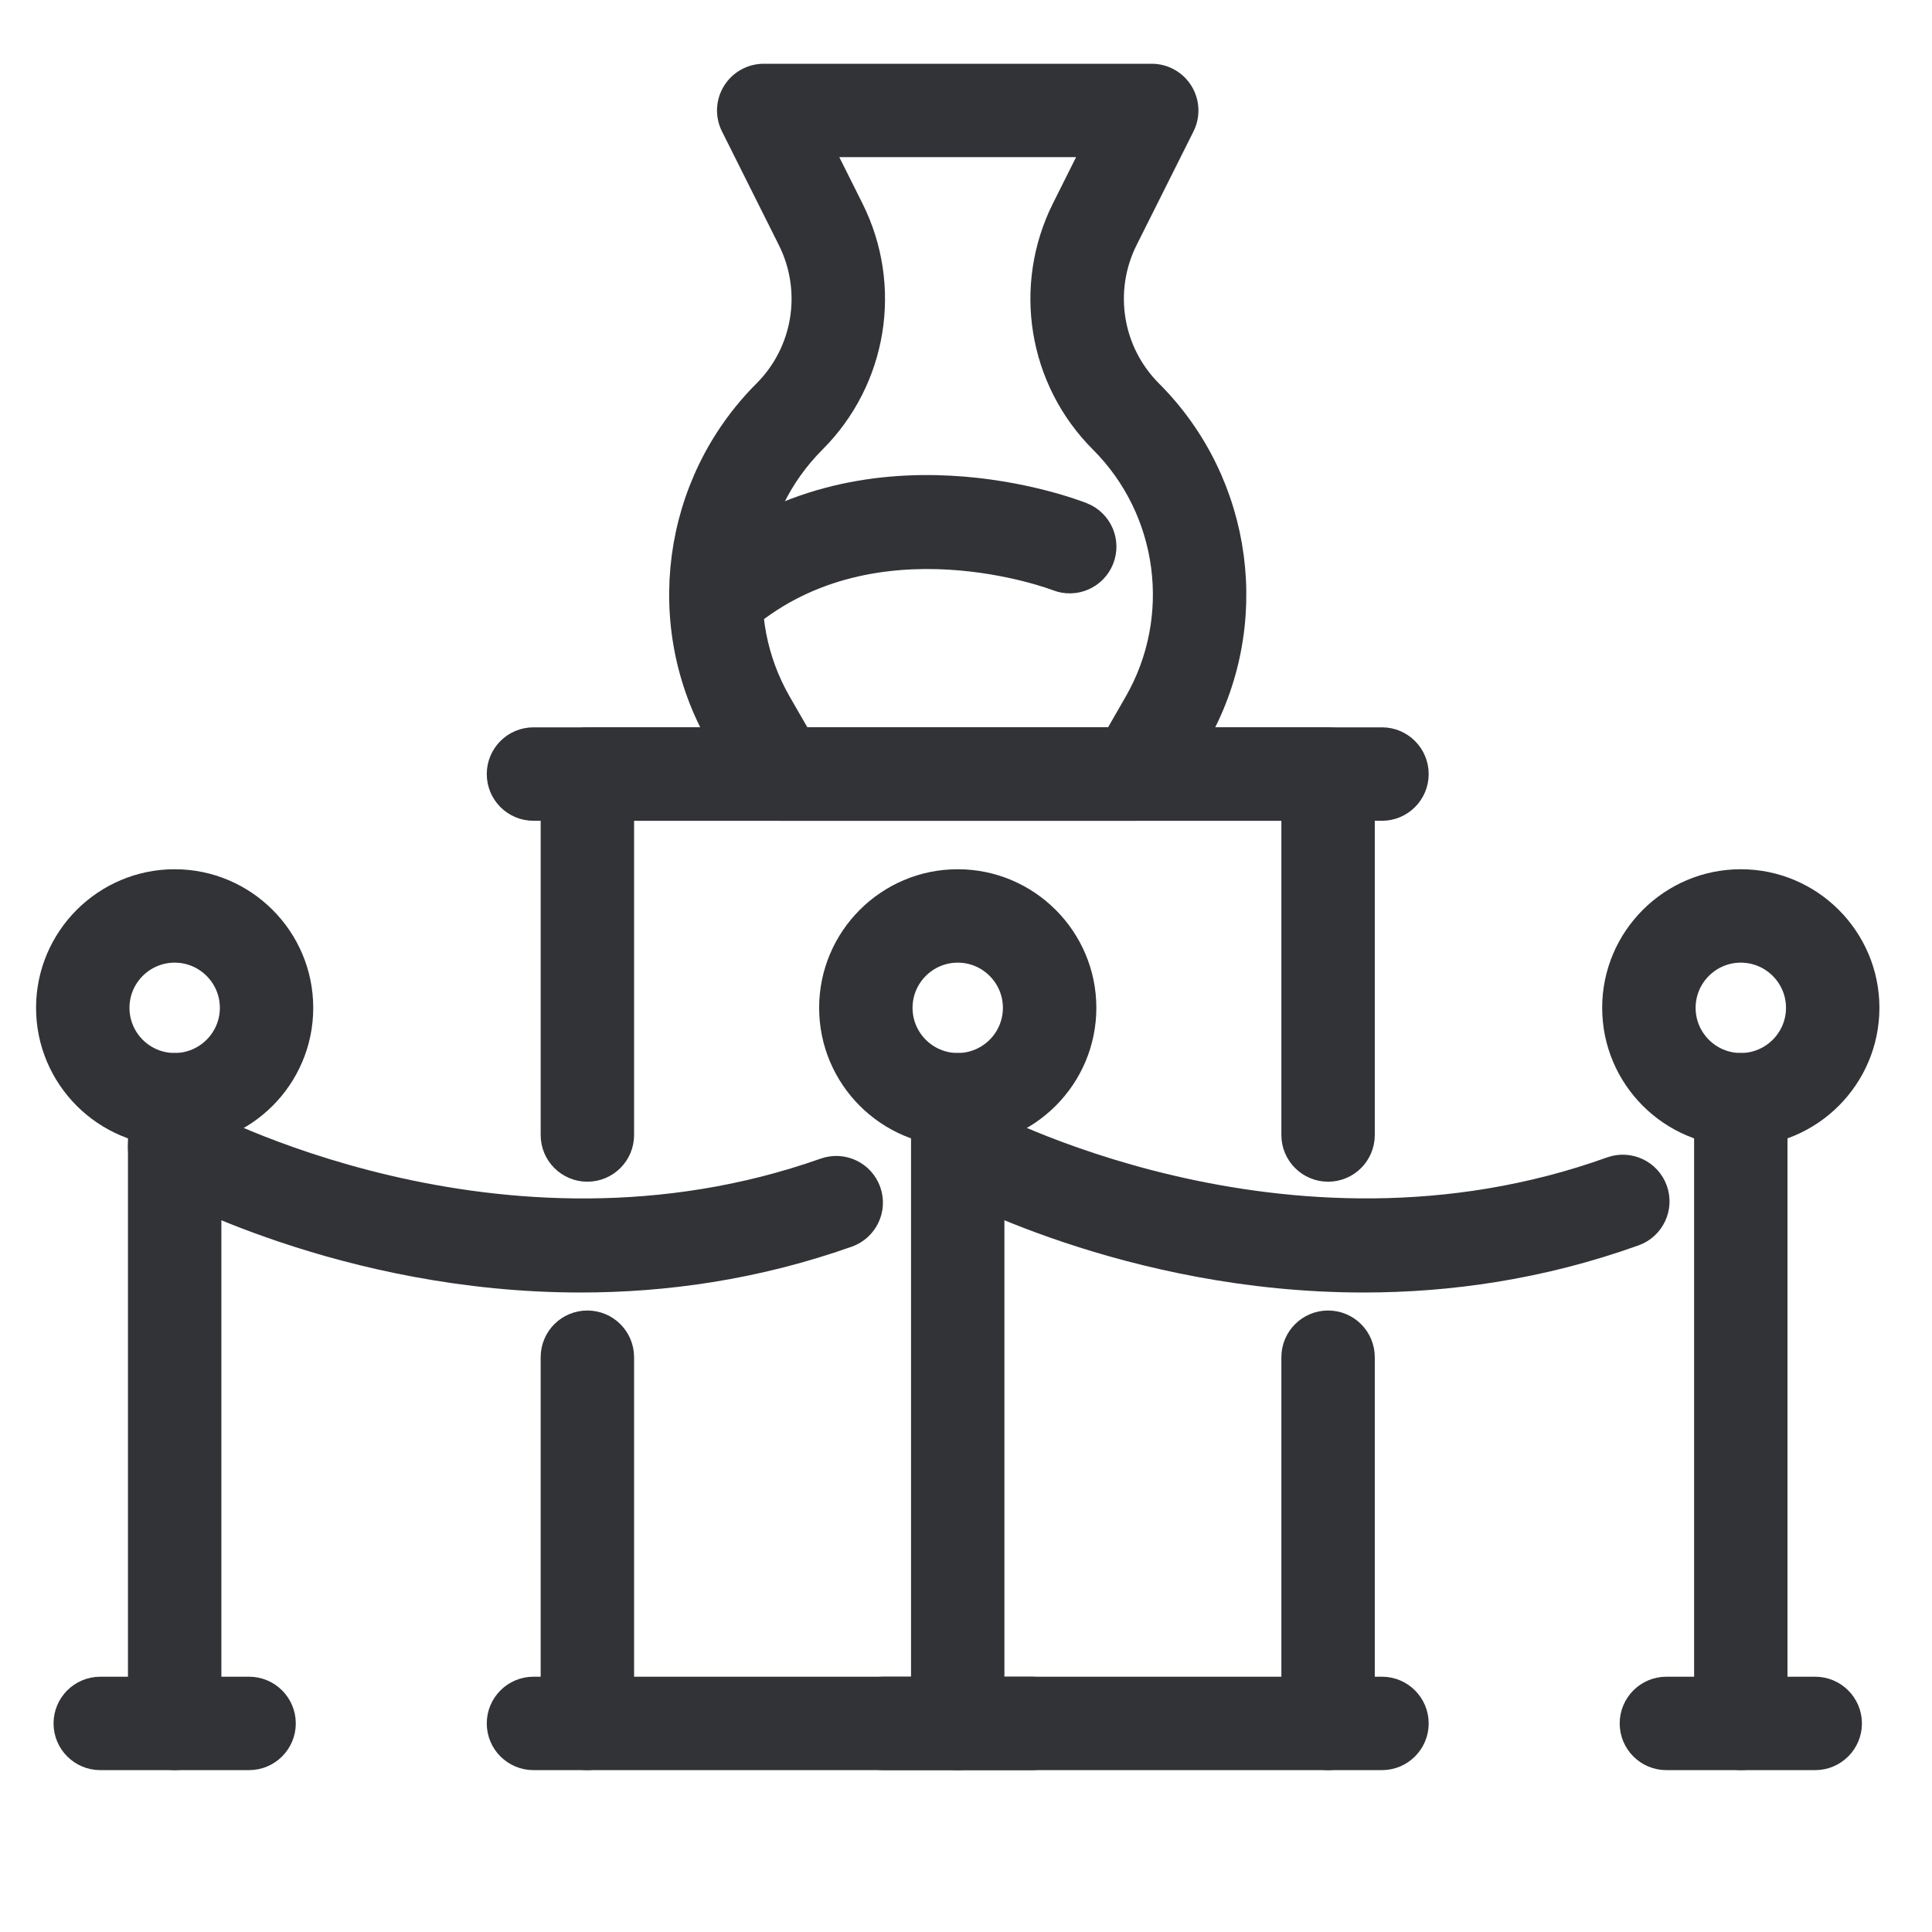 <?xml version="1.0" encoding="utf-8"?>
<!-- Generator: Adobe Illustrator 16.0.0, SVG Export Plug-In . SVG Version: 6.00 Build 0)  -->
<!DOCTYPE svg PUBLIC "-//W3C//DTD SVG 1.1//EN" "http://www.w3.org/Graphics/SVG/1.1/DTD/svg11.dtd">
<svg version="1.1" xmlns="http://www.w3.org/2000/svg" xmlns:xlink="http://www.w3.org/1999/xlink" x="0px" y="0px" width="60px"
	 height="60px" viewBox="0 0 60 60" enable-background="new 0 0 60 60" xml:space="preserve">
<g id="Calque_1" display="none">
	<g display="inline">
		<g>
			<g>
				<g>
					<path fill="#343434" stroke="#323336" stroke-miterlimit="10" d="M39.347,56.289H20.653c-3.026,0-5.813-1.771-7.099-4.511
						l-1.574-3.353c-1.395-2.972-2.132-6.278-2.132-9.562c0-4.904,1.638-9.752,4.613-13.651l3.322-4.353
						c1.625-2.131,1.732-5.068,0.264-7.311l-2.603-3.979c-1.177-1.8-1.8-3.888-1.8-6.038c0-0.575,0.466-1.042,1.042-1.042h30.626
						c0.576,0,1.042,0.467,1.042,1.042c0,2.151-0.622,4.239-1.8,6.038l-2.604,3.979c-1.467,2.242-1.36,5.18,0.266,7.311l3.321,4.353
						c2.976,3.899,4.613,8.747,4.613,13.651c0,3.283-0.737,6.59-2.132,9.562l-1.574,3.353
						C45.161,54.519,42.374,56.289,39.347,56.289z M15.79,4.575c0.16,1.372,0.636,2.688,1.399,3.855l2.604,3.979
						c1.949,2.979,1.809,6.884-0.352,9.715l-3.322,4.354c-2.699,3.537-4.186,7.937-4.186,12.387c0,2.979,0.669,5.979,1.935,8.676
						l1.574,3.354c0.944,2.012,2.991,3.312,5.212,3.312h18.693c2.223,0,4.27-1.3,5.214-3.312l1.573-3.354
						c1.266-2.696,1.936-5.696,1.936-8.676c0-4.45-1.486-8.85-4.187-12.387l-3.321-4.354c-2.161-2.831-2.303-6.735-0.352-9.715
						l2.602-3.979c0.764-1.167,1.24-2.483,1.4-3.855H15.79z"/>
				</g>
			</g>
			<g>
				<g>
					<path fill="#343434" stroke="#323336" stroke-miterlimit="10" d="M48.497,42.338c-1.658,0-2.507-1.069-3.127-1.85
						c-0.568-0.717-0.87-1.062-1.494-1.062c-0.625,0-0.928,0.345-1.496,1.062c-0.619,0.78-1.469,1.85-3.127,1.85
						s-2.508-1.069-3.127-1.85c-0.57-0.717-0.871-1.062-1.496-1.062s-0.926,0.345-1.496,1.062c-0.619,0.78-1.469,1.85-3.127,1.85
						c-1.66,0-2.509-1.069-3.129-1.85c-0.57-0.717-0.871-1.062-1.497-1.062c-0.625,0-0.927,0.345-1.496,1.062
						c-0.62,0.78-1.469,1.85-3.128,1.85s-2.508-1.068-3.129-1.85c-0.57-0.717-0.872-1.062-1.498-1.062
						c-0.626,0-0.928,0.345-1.499,1.062c-0.62,0.781-1.469,1.85-3.129,1.85c-0.575,0-1.042-0.467-1.042-1.042
						s0.467-1.041,1.042-1.041c0.626,0,0.928-0.346,1.498-1.063c0.62-0.78,1.469-1.85,3.129-1.85c1.659,0,2.509,1.069,3.128,1.85
						c0.57,0.717,0.873,1.063,1.498,1.063s0.927-0.346,1.496-1.063c0.62-0.78,1.469-1.85,3.128-1.85s2.509,1.069,3.128,1.85
						c0.57,0.717,0.872,1.063,1.498,1.063c0.625,0,0.926-0.346,1.496-1.063c0.619-0.78,1.469-1.85,3.127-1.85
						s2.508,1.069,3.127,1.85c0.57,0.717,0.871,1.063,1.496,1.063s0.926-0.346,1.495-1.063c0.62-0.78,1.468-1.85,3.128-1.85
						c1.658,0,2.507,1.069,3.127,1.85c0.568,0.717,0.87,1.063,1.494,1.063c0.576,0,1.043,0.466,1.043,1.041
						S49.073,42.338,48.497,42.338z"/>
				</g>
			</g>
			<g>
				<g>
					<path fill="#343434" stroke="#323336" stroke-miterlimit="10" d="M43.776,47.046h-31.36c-0.575,0-1.042-0.467-1.042-1.042
						s0.467-1.042,1.042-1.042h31.36c0.574,0,1.041,0.467,1.041,1.042S44.351,47.046,43.776,47.046z"/>
				</g>
			</g>
			<g>
				<g>
					<path fill="#343434" stroke="#323336" stroke-miterlimit="10" d="M48.104,34.719H15.649c-0.575,0-1.042-0.466-1.042-1.042
						c0-0.575,0.466-1.041,1.042-1.041h32.456c0.575,0,1.041,0.466,1.041,1.041C49.146,34.253,48.68,34.719,48.104,34.719z"/>
				</g>
			</g>
			<g>
				<g>
					<path fill="#343434" stroke="#323336" stroke-miterlimit="10" d="M32.178,18.232H20.327c-0.574,0-1.041-0.467-1.041-1.042
						s0.467-1.041,1.041-1.041h11.851c0.575,0,1.042,0.466,1.042,1.041S32.753,18.232,32.178,18.232z"/>
				</g>
			</g>
			<g>
				<g>
					<path fill="#343434" stroke="#323336" stroke-miterlimit="10" d="M39.7,18.232h-3.698c-0.575,0-1.042-0.467-1.042-1.042
						s0.467-1.041,1.042-1.041H39.7c0.574,0,1.041,0.466,1.041,1.041S40.274,18.232,39.7,18.232z"/>
				</g>
			</g>
		</g>
		<g>
			<g>
				<path fill="#343434" stroke="#323336" stroke-miterlimit="10" d="M45.625,56.289H14.376c-0.575,0-1.042-0.467-1.042-1.042
					s0.467-1.042,1.042-1.042h31.249c0.575,0,1.042,0.467,1.042,1.042S46.2,56.289,45.625,56.289z"/>
			</g>
		</g>
	</g>
</g>
<g id="Calque_2" display="none">
	<g display="inline">
		<path fill="#323336" d="M23.064,9.127L23.064,9.127c-1.223,0.156-2.144,1.204-2.144,2.436v9.869c0,0.377,0.089,0.756,0.257,1.094
			h0c0.686,1.378,0.686,2.958,0,4.336c0,0,0,0,0,0c-0.168,0.338-0.257,0.717-0.257,1.095v0.937c0,0.011,0.001,0.022,0.002,0.033
			c0,0.02,0.001,0.039,0.003,0.06c0.001,0.02,0.004,0.04,0.007,0.059c0.001,0.012,0.002,0.022,0.004,0.033
			c0.001,0.005,0.002,0.01,0.003,0.015c0.003,0.017,0.008,0.034,0.012,0.052c0.004,0.017,0.008,0.032,0.012,0.048
			c0.005,0.017,0.01,0.033,0.016,0.049c0.006,0.016,0.012,0.033,0.018,0.049c0.006,0.014,0.011,0.028,0.018,0.042
			c0.008,0.018,0.016,0.036,0.025,0.054c0.006,0.011,0.012,0.023,0.019,0.035c0.011,0.019,0.022,0.038,0.034,0.056
			c0.006,0.01,0.012,0.02,0.019,0.028c0.014,0.021,0.028,0.039,0.043,0.059c0.006,0.007,0.011,0.014,0.016,0.021
			c0.019,0.022,0.039,0.044,0.06,0.065c0.002,0.003,0.005,0.006,0.008,0.008c0.023,0.023,0.048,0.046,0.073,0.067
			c0.008,0.006,0.016,0.012,0.023,0.018c0.018,0.014,0.037,0.028,0.055,0.041c0.012,0.008,0.024,0.016,0.037,0.023
			c0.016,0.01,0.031,0.02,0.047,0.029c0.013,0.007,0.027,0.014,0.041,0.021c0.016,0.008,0.032,0.016,0.048,0.022
			c0.014,0.006,0.028,0.012,0.042,0.018c0.018,0.007,0.035,0.013,0.052,0.019c0.014,0.004,0.027,0.009,0.042,0.014
			c0.02,0.005,0.04,0.01,0.061,0.015c0.012,0.003,0.023,0.006,0.036,0.008c0.026,0.005,0.052,0.009,0.078,0.012
			c0.008,0.001,0.015,0.002,0.022,0.003c0.035,0.004,0.07,0.005,0.105,0.005c0.034,0,0.069-0.001,0.103-0.005
			c0.013,0,0.027-0.003,0.04-0.005c0.015-0.001,0.029-0.003,0.043-0.005c5.245-0.91,10.564-0.91,15.81-0.001
			c0.011,0.001,0.021,0.002,0.031,0.004c0.02,0.003,0.039,0.006,0.061,0.007c0.021,0.001,0.04,0.002,0.061,0.003
			c0.012,0,0.021,0.001,0.032,0.001l0,0c0.005,0,0.009,0,0.014,0c0.022,0,0.047-0.001,0.069-0.004c0.014,0,0.025-0.001,0.038-0.003
			c0.023-0.002,0.045-0.006,0.067-0.01c0.014-0.002,0.027-0.004,0.041-0.007c0.02-0.005,0.039-0.01,0.059-0.015
			c0.015-0.004,0.029-0.008,0.045-0.013c0.017-0.006,0.033-0.012,0.05-0.018c0.017-0.007,0.033-0.013,0.05-0.02
			c0.015-0.007,0.028-0.015,0.042-0.021c0.018-0.008,0.035-0.016,0.052-0.025c0.014-0.007,0.026-0.017,0.04-0.024
			c0.016-0.011,0.032-0.021,0.048-0.031c0.014-0.01,0.026-0.02,0.039-0.029c0.015-0.012,0.028-0.022,0.042-0.033
			c0.015-0.012,0.027-0.024,0.041-0.036c0.011-0.011,0.023-0.022,0.034-0.034c0.014-0.013,0.027-0.028,0.039-0.042
			c0.011-0.011,0.021-0.023,0.03-0.035c0.012-0.015,0.024-0.031,0.035-0.047c0.009-0.013,0.019-0.025,0.026-0.038
			c0.011-0.015,0.02-0.031,0.028-0.047c0.01-0.014,0.019-0.028,0.026-0.043c0.007-0.015,0.015-0.03,0.021-0.045
			c0.008-0.017,0.017-0.034,0.023-0.052c0.006-0.014,0.011-0.028,0.015-0.042c0.008-0.021,0.016-0.041,0.021-0.062
			c0.004-0.013,0.007-0.026,0.011-0.04c0.005-0.021,0.01-0.044,0.015-0.067c0-0.004,0.002-0.008,0.003-0.013
			c0.002-0.01,0.002-0.021,0.003-0.032c0.003-0.02,0.006-0.041,0.008-0.061c0.001-0.02,0.003-0.039,0.003-0.059
			c0.001-0.012,0.002-0.023,0.002-0.034v-0.937v0c0-0.378-0.09-0.755-0.258-1.093c0,0,0,0,0,0c-0.686-1.377-0.686-2.958,0-4.336l0,0
			c0.169-0.338,0.258-0.717,0.258-1.094v-9.869l0,0v0c0-1.231-0.922-2.278-2.145-2.436l0,0c-1.188-0.153-2.28-0.587-3.155-1.258
			h-0.002c-1.124-0.86-2.457-1.32-3.853-1.332c-1.407-0.013-2.748,0.436-3.872,1.293l0,0C25.336,8.52,24.209,8.98,23.064,9.127z
			 M32.648,9.588L32.648,9.588c1.18,0.9,2.629,1.482,4.195,1.684l0,0c0.146,0.019,0.255,0.144,0.255,0.292v9.869
			c0,0.045-0.011,0.09-0.03,0.131l0,0l0,0c-0.955,1.917-0.989,4.106-0.104,6.044c-4.567-0.656-9.178-0.656-13.746,0
			c0.885-1.938,0.851-4.127-0.104-6.044l0,0l0,0c-0.021-0.041-0.031-0.086-0.031-0.131v-9.869c0-0.147,0.11-0.273,0.256-0.292
			c0,0,0,0,0,0c1.539-0.197,2.994-0.793,4.209-1.722c0,0,0,0,0,0C29.06,8.396,31.108,8.412,32.648,9.588z"/>
		<path fill="#323336" d="M48.908,55.383c-0.855-0.733-1.375-1.808-1.429-2.964c0-0.003,0-0.006-0.001-0.009
			c0-0.004,0.001-0.008,0-0.011c-0.038-0.608-0.023-0.902,0.06-1.238l1.828-6.237c0.006-0.024,0.012-0.051,0.018-0.075
			c0.001-0.006,0.003-0.012,0.005-0.017c0-0.005,0.001-0.012,0.003-0.017c0.001-0.011,0.004-0.021,0.007-0.033
			c0.377-1.759-0.109-3.557-1.283-4.88c0.374-1.966-0.184-4.02-1.539-5.529c0,0,0-0.001-0.001-0.001c0-0.001,0-0.001-0.001-0.001
			c-0.001-0.002-0.002-0.004-0.004-0.006c-1.395-1.638-2.162-3.909-2.171-6.35c1.435-0.437,2.482-1.771,2.482-3.347
			c0-1.877-1.486-3.413-3.344-3.494V7.95l0,0l0,0c0-1.69-1.375-3.065-3.065-3.065h-2.534c-0.484,0-0.963-0.163-1.349-0.456l0,0
			c-1.885-1.441-4.133-2.203-6.498-2.203c-0.001,0-0.001,0-0.001,0c-2.366,0-4.613,0.761-6.499,2.203l0,0
			c-0.385,0.293-0.863,0.456-1.347,0.456H19.71c-1.688,0-3.061,1.371-3.066,3.056c0,0.001,0,0.003,0,0.005l-0.047,13.232
			c-1.835,0.104-3.296,1.63-3.296,3.491c0,1.575,1.047,2.91,2.482,3.347c-0.013,2.394-0.786,4.668-2.184,6.366
			c-1.329,1.487-1.861,3.543-1.469,5.535c-1.206,1.34-1.716,3.134-1.345,4.866c0,0.001,0,0.002,0,0.003
			c0.003,0.016,0.006,0.031,0.01,0.047c0.003,0.017,0.009,0.033,0.013,0.051c0.003,0.01,0.005,0.021,0.008,0.031l1.826,6.239
			c0.106,0.453,0.117,0.576,0.064,1.219c-0.001,0.009,0,0.016-0.001,0.023s-0.001,0.016-0.002,0.023
			c-0.054,1.153-0.623,2.255-1.563,3.023c0,0-0.001,0.001-0.001,0.001c-0.033,0.028-0.066,0.058-0.097,0.088
			c-0.015,0.015-0.028,0.03-0.041,0.045c-0.015,0.017-0.031,0.032-0.044,0.05c-0.017,0.021-0.032,0.042-0.047,0.063
			c-0.01,0.014-0.02,0.026-0.03,0.04c-0.013,0.021-0.025,0.042-0.038,0.063c-0.009,0.016-0.019,0.03-0.028,0.047
			c-0.01,0.019-0.019,0.038-0.028,0.058c-0.009,0.021-0.019,0.039-0.027,0.06c-0.007,0.017-0.013,0.033-0.019,0.05
			c-0.009,0.023-0.018,0.047-0.025,0.071c-0.004,0.016-0.007,0.03-0.012,0.046c-0.006,0.026-0.014,0.052-0.02,0.078
			c-0.003,0.02-0.006,0.039-0.009,0.059c-0.003,0.022-0.008,0.045-0.01,0.067c-0.004,0.043-0.006,0.087-0.007,0.13
			c0,0,0,0.001,0,0.002c0,0.01,0.001,0.019,0.001,0.027c0.001,0.034,0.002,0.067,0.005,0.102c0.002,0.017,0.005,0.033,0.007,0.05
			c0.003,0.025,0.007,0.052,0.012,0.077c0.004,0.021,0.009,0.039,0.014,0.059c0.005,0.021,0.01,0.044,0.017,0.066
			c0.006,0.02,0.014,0.04,0.021,0.062c0.007,0.02,0.014,0.039,0.022,0.059c0.009,0.021,0.019,0.043,0.029,0.063
			c0.008,0.018,0.016,0.036,0.025,0.052c0.013,0.024,0.027,0.048,0.042,0.07c0.008,0.014,0.016,0.028,0.024,0.041
			c0.02,0.03,0.042,0.059,0.063,0.086c0.005,0.006,0.008,0.013,0.013,0.018c0,0.001,0,0.001,0.001,0.002
			c0.029,0.036,0.062,0.069,0.094,0.103c0.012,0.012,0.025,0.022,0.038,0.034c0.021,0.02,0.042,0.038,0.065,0.056
			c0.016,0.014,0.032,0.025,0.049,0.037c0.021,0.016,0.042,0.029,0.063,0.043c0.018,0.012,0.035,0.021,0.053,0.032
			c0.022,0.013,0.045,0.025,0.069,0.036c0.018,0.009,0.034,0.018,0.051,0.025c0.026,0.012,0.053,0.022,0.081,0.032
			c0.015,0.005,0.03,0.011,0.045,0.017c0.031,0.01,0.063,0.019,0.095,0.026c0.012,0.003,0.024,0.007,0.037,0.01
			c0.036,0.007,0.072,0.013,0.108,0.017c0.009,0.002,0.019,0.004,0.029,0.005c0.042,0.005,0.085,0.007,0.128,0.007
			c0.004,0,0.007,0.001,0.011,0.001c0,0,0.001,0,0.001,0h4.366c0.005,0,0.009-0.001,0.014-0.001s0.009,0.001,0.014,0.001
			c1.438,0,2.618-1.126,2.686-2.563l0,0c0-0.001,0-0.001,0-0.001l0.214-4.684c0,0,0,0,0-0.001c0.02-0.443-0.032-0.883-0.155-1.309
			c0-0.002-0.001-0.004-0.001-0.005c0-0.002-0.001-0.004-0.001-0.006l-0.554-1.855c-0.282-1.452,0.09-2.94,1.026-4.088
			c0.946-1.159,2.346-1.826,3.842-1.829H36.76c0.986,0.002,1.928,0.293,2.727,0.821c0.043,0.032,0.087,0.063,0.134,0.09
			c0.362,0.258,0.694,0.564,0.982,0.918c0.94,1.152,1.312,2.646,1.023,4.104l-0.507,1.873c-0.001,0.001-0.001,0.003-0.001,0.005
			c-0.115,0.411-0.166,0.835-0.148,1.262c0,0.002,0,0.004,0,0.006l0.16,4.684c0.001,0.003,0.001,0.005,0.001,0.008
			c0,0.002,0,0.005,0,0.008c0.066,1.438,1.246,2.563,2.686,2.563h4.327c0.001,0,0.001,0,0.002,0c0,0,0.001,0,0.002,0h0.011
			c0.725,0,1.313-0.589,1.313-1.313C49.471,56.014,49.248,55.62,48.908,55.383z M43.816,55.146c-0.033,0-0.061-0.026-0.063-0.059
			l-0.159-4.669c-0.001-0.002-0.001-0.005-0.001-0.008c0-0.002,0-0.005,0-0.008c-0.007-0.154,0.011-0.309,0.054-0.458
			c0.002-0.003,0.002-0.007,0.003-0.011c0.002-0.003,0.003-0.007,0.004-0.012l0.521-1.925c0.003-0.011,0.004-0.021,0.006-0.031
			c0.005-0.017,0.009-0.033,0.013-0.05c0.361-1.773,0.08-3.584-0.767-5.141c1.019-0.109,2.021-0.389,2.961-0.83
			c0.456,0.663,0.619,1.479,0.439,2.299l-1.819,6.206c-0.001,0.008-0.003,0.016-0.005,0.023s-0.006,0.015-0.007,0.023
			c-0.18,0.707-0.188,1.293-0.14,2.063c0,0.001,0,0.003,0,0.003c0.045,0.907,0.268,1.783,0.645,2.583H43.816z M36.766,38.806h-0.002
			l0,0H23.42l0,0c-0.001,0-0.002,0-0.003,0c-1.455,0.003-2.85,0.416-4.045,1.173c-1.496,0.416-3.224,0.217-4.654-0.521
			c-0.239-1.142,0.021-2.311,0.717-3.181c9.39-3.521,19.794-3.501,29.36,0.057c0.686,0.882,0.952,2.021,0.734,3.11
			c-1.441,0.754-3.11,0.957-4.675,0.563C39.648,39.231,38.237,38.809,36.766,38.806z M16.339,55.146h-1.686
			c0.392-0.802,0.624-1.674,0.671-2.569c0.074-0.897,0.048-1.285-0.133-2.058c-0.002-0.012-0.007-0.022-0.01-0.034
			c-0.003-0.011-0.005-0.022-0.008-0.034l-1.821-6.22c-0.17-0.797,0.013-1.604,0.498-2.275c0.922,0.431,1.909,0.704,2.909,0.813
			c-0.848,1.553-1.13,3.358-0.775,5.127c0,0.003,0.001,0.006,0.002,0.009c0,0.004,0.001,0.008,0.002,0.013
			c0.008,0.039,0.018,0.078,0.029,0.115l0.572,1.915c0.043,0.148,0.061,0.302,0.054,0.456l0,0c0,0.001,0,0.001,0,0.001l-0.214,4.683
			c-0.001,0.033-0.028,0.06-0.062,0.06c-0.005,0-0.009,0-0.014,0S16.344,55.146,16.339,55.146z M44.255,24.668
			c0,0.48-0.39,0.871-0.871,0.871c-0.479,0-0.87-0.391-0.87-0.871c0-0.48,0.391-0.871,0.87-0.871
			C43.865,23.797,44.255,24.188,44.255,24.668z M34.996,6.516C34.996,6.516,34.997,6.516,34.996,6.516
			c0.841,0.642,1.885,0.995,2.942,0.995h2.534c0.242,0,0.439,0.197,0.439,0.439v14.248c-0.633,0.632-1.024,1.506-1.024,2.471
			c0,1.348,0.767,2.519,1.887,3.103c-0.023,1.792,0.287,3.527,0.899,5.09c-4.056-1.191-8.244-1.804-12.494-1.824
			c-4.335-0.021-8.586,0.576-12.673,1.779c0.611-1.566,0.923-3.287,0.901-5.045c1.121-0.584,1.887-1.755,1.887-3.103
			c0-0.99-0.413-1.883-1.076-2.521l0.051-14.192c0-0.001,0-0.002,0-0.003c0,0,0-0.001,0-0.002c0-0.242,0.197-0.439,0.44-0.439h2.534
			c1.057,0,2.101-0.353,2.94-0.994c0.001,0,0.001,0,0.001-0.001C28.074,4.31,32.107,4.31,34.996,6.516z M16.798,23.797
			c0.48,0,0.871,0.391,0.871,0.871c0,0.48-0.391,0.871-0.871,0.871c-0.48,0-0.871-0.391-0.871-0.871
			C15.927,24.188,16.318,23.797,16.798,23.797z"/>
	</g>
</g>
<g id="Calque_3">
	<g>
		<g>
			<g>
				<g>
					<g>
						<g>
							<path fill="#323336" stroke="#323336" stroke-miterlimit="10" d="M5.424,54.473c-0.525,0-0.95-0.426-0.95-0.95V34.154
								c0-0.524,0.425-0.951,0.95-0.951s0.951,0.427,0.951,0.951v19.368C6.375,54.047,5.949,54.473,5.424,54.473z"/>
						</g>
					</g>
					<g>
						<g>
							<path fill="#323336" stroke="#323336" stroke-miterlimit="10" d="M5.424,35.104c-2.097,0-3.804-1.707-3.804-3.805
								c0-2.097,1.707-3.804,3.804-3.804c2.098,0,3.804,1.708,3.804,3.804C9.229,33.397,7.522,35.104,5.424,35.104z M5.424,29.396
								c-1.05,0-1.903,0.854-1.903,1.903c0,1.051,0.854,1.903,1.903,1.903s1.904-0.853,1.904-1.903
								C7.328,30.25,6.474,29.396,5.424,29.396z"/>
						</g>
					</g>
				</g>
				<g>
					<g>
						<g>
							<path fill="#323336" stroke="#323336" stroke-miterlimit="10" d="M29.743,54.473c-0.525,0-0.95-0.426-0.95-0.95V34.154
								c0-0.524,0.425-0.951,0.95-0.951s0.95,0.427,0.95,0.951v19.368C30.693,54.047,30.269,54.473,29.743,54.473z"/>
						</g>
					</g>
					<g>
						<g>
							<path fill="#323336" stroke="#323336" stroke-miterlimit="10" d="M29.743,35.104c-2.098,0-3.804-1.707-3.804-3.805
								c0-2.097,1.706-3.804,3.804-3.804s3.805,1.708,3.805,3.804C33.548,33.397,31.841,35.104,29.743,35.104z M29.743,29.396
								c-1.049,0-1.903,0.854-1.903,1.903c0,1.051,0.854,1.903,1.903,1.903c1.05,0,1.903-0.853,1.903-1.903
								C31.646,30.25,30.793,29.396,29.743,29.396z"/>
						</g>
					</g>
				</g>
				<g>
					<g>
						<g>
							<path fill="#323336" stroke="#323336" stroke-miterlimit="10" d="M54.062,54.473c-0.525,0-0.95-0.426-0.95-0.95V34.154
								c0-0.524,0.425-0.951,0.95-0.951s0.95,0.427,0.95,0.951v19.368C55.012,54.047,54.587,54.473,54.062,54.473z"/>
						</g>
					</g>
					<g>
						<g>
							<path fill="#323336" stroke="#323336" stroke-miterlimit="10" d="M54.062,35.104c-2.098,0-3.805-1.707-3.805-3.805
								c0-2.097,1.707-3.804,3.805-3.804c2.099,0,3.805,1.708,3.805,3.804C57.866,33.397,56.16,35.104,54.062,35.104z
								 M54.062,29.396c-1.05,0-1.903,0.854-1.903,1.903c0,1.051,0.854,1.903,1.903,1.903s1.904-0.853,1.904-1.903
								C55.966,30.25,55.111,29.396,54.062,29.396z"/>
						</g>
					</g>
				</g>
			</g>
			<g>
				<g>
					<path fill="#323336" stroke="#323336" stroke-miterlimit="10" d="M18.032,39.64c-7.28,0-12.766-3.02-13.074-3.191
						c-0.457-0.258-0.62-0.836-0.362-1.294c0.256-0.457,0.835-0.62,1.293-0.364c0.095,0.054,9.592,5.258,19.763,1.663
						c0.496-0.176,1.039,0.083,1.214,0.579c0.175,0.494-0.085,1.037-0.579,1.212C23.411,39.262,20.608,39.64,18.032,39.64z"/>
				</g>
			</g>
			<g>
				<g>
					<path fill="#323336" stroke="#323336" stroke-miterlimit="10" d="M42.351,39.64c-7.277,0-12.764-3.019-13.073-3.191
						c-0.457-0.258-0.619-0.836-0.362-1.294c0.257-0.457,0.834-0.62,1.293-0.364c0.095,0.054,9.66,5.291,19.867,1.625
						c0.495-0.177,1.039,0.079,1.217,0.574c0.177,0.493-0.08,1.038-0.573,1.215C47.803,39.251,44.962,39.64,42.351,39.64z"/>
				</g>
			</g>
			<g>
				<g>
					<path fill="#323336" stroke="#323336" stroke-miterlimit="10" d="M7.735,54.473H3.114c-0.525,0-0.951-0.426-0.951-0.95
						c0-0.525,0.425-0.951,0.951-0.951h4.622c0.525,0,0.95,0.426,0.95,0.951C8.686,54.047,8.26,54.473,7.735,54.473z"/>
				</g>
			</g>
			<g>
				<g>
					<path fill="#323336" stroke="#323336" stroke-miterlimit="10" d="M32.055,54.473h-4.622c-0.525,0-0.95-0.426-0.95-0.95
						c0-0.525,0.425-0.951,0.95-0.951h4.622c0.524,0,0.949,0.426,0.949,0.951C33.004,54.047,32.579,54.473,32.055,54.473z"/>
				</g>
			</g>
			<g>
				<g>
					<path fill="#323336" stroke="#323336" stroke-miterlimit="10" d="M56.372,54.473H51.75c-0.524,0-0.949-0.426-0.949-0.95
						c0-0.525,0.425-0.951,0.949-0.951h4.622c0.525,0,0.952,0.426,0.952,0.951C57.324,54.047,56.897,54.473,56.372,54.473z"/>
				</g>
			</g>
		</g>
		<g>
			<g>
				<path fill="#323336" stroke="#323336" stroke-miterlimit="10" d="M42.919,54.473H16.567c-0.525,0-0.95-0.426-0.95-0.95
					c0-0.525,0.425-0.951,0.95-0.951h26.352c0.524,0,0.95,0.426,0.95,0.951C43.869,54.047,43.443,54.473,42.919,54.473z"/>
			</g>
		</g>
		<g>
			<g>
				<path fill="#323336" stroke="#323336" stroke-miterlimit="10" d="M42.919,24.99H16.567c-0.525,0-0.95-0.426-0.95-0.951
					s0.425-0.951,0.95-0.951h26.352c0.524,0,0.95,0.426,0.95,0.951S43.443,24.99,42.919,24.99z"/>
			</g>
		</g>
		<g>
			<g>
				<path fill="#323336" stroke="#323336" stroke-miterlimit="10" d="M41.245,54.473c-0.525,0-0.951-0.426-0.951-0.95V42.149
					c0-0.525,0.426-0.95,0.951-0.95s0.95,0.425,0.95,0.95v11.373C42.195,54.047,41.771,54.473,41.245,54.473z"/>
			</g>
		</g>
		<g>
			<g>
				<path fill="#323336" stroke="#323336" stroke-miterlimit="10" d="M41.245,36.199c-0.525,0-0.951-0.426-0.951-0.95V24.99H19.192
					v10.259c0,0.524-0.426,0.95-0.951,0.95c-0.525,0-0.95-0.426-0.95-0.95v-11.21c0-0.525,0.425-0.951,0.95-0.951h23.004
					c0.525,0,0.95,0.426,0.95,0.951v11.21C42.195,35.773,41.771,36.199,41.245,36.199z"/>
			</g>
		</g>
		<g>
			<g>
				<path fill="#323336" stroke="#323336" stroke-miterlimit="10" d="M18.241,54.473c-0.525,0-0.95-0.426-0.95-0.95V42.149
					c0-0.525,0.425-0.95,0.95-0.95c0.525,0,0.951,0.425,0.951,0.95v11.373C19.192,54.047,18.766,54.473,18.241,54.473z"/>
			</g>
		</g>
		<g>
			<g>
				<path fill="#323336" stroke="#323336" stroke-miterlimit="10" d="M35.251,24.99H24.234c-0.34,0-0.654-0.182-0.823-0.477
					l-0.966-1.68c-1.971-3.427-1.395-7.772,1.4-10.568c1.288-1.288,1.605-3.248,0.791-4.876l-1.768-3.533
					c-0.147-0.295-0.132-0.645,0.042-0.925C23.084,2.65,23.39,2.48,23.72,2.48h12.047c0.33,0,0.636,0.17,0.809,0.451
					c0.174,0.28,0.189,0.63,0.043,0.925L34.85,7.389c-0.814,1.628-0.496,3.588,0.792,4.876c2.795,2.795,3.371,7.141,1.4,10.568
					l-0.967,1.68C35.906,24.808,35.592,24.99,35.251,24.99z M24.785,23.088h9.916l0.692-1.204c1.543-2.683,1.093-6.086-1.097-8.275
					c-1.867-1.867-2.328-4.708-1.148-7.07l1.08-2.159h-8.972l1.08,2.159c1.182,2.361,0.72,5.203-1.147,7.07
					c-2.189,2.189-2.64,5.592-1.098,8.275L24.785,23.088z"/>
			</g>
		</g>
		<g>
			<g>
				<path fill="#323336" stroke="#323336" stroke-miterlimit="10" d="M22.456,19.331c-0.271,0-0.542-0.117-0.729-0.342
					c-0.336-0.403-0.282-1.002,0.12-1.338c4.989-4.161,11.451-1.666,11.725-1.557c0.488,0.193,0.727,0.746,0.532,1.234
					c-0.193,0.487-0.745,0.726-1.232,0.533c-0.063-0.025-5.701-2.176-9.806,1.25C22.888,19.258,22.672,19.331,22.456,19.331z"/>
			</g>
		</g>
	</g>
</g>
<g id="Calque_4" display="none">
	<g id="analysis_x2C_search_x0A_" display="inline">
		<path fill="none" stroke="#323336" stroke-width="3" stroke-linecap="round" stroke-linejoin="round" stroke-miterlimit="10" d="
			M9.882,3h34.409c3.326,0,6.021,2.696,6.021,6.021v5.161"/>
		<path fill="none" stroke="#323336" stroke-width="3" stroke-linecap="square" stroke-linejoin="round" stroke-miterlimit="10" d="
			M21.064,56.334h29.248c3.311,0,6.021-2.711,6.021-6.022H27.086C27.086,53.623,24.376,56.334,21.064,56.334L21.064,56.334
			c-3.312,0-6.021-2.711-6.021-6.022V9.021C15.043,5.71,12.333,3,9.021,3l0,0C5.71,3,3,5.71,3,9.021h5.161"/>
		<g id="_x3C_Grupo_x3E__1_">
			
				<circle fill="none" stroke="#323336" stroke-width="3" stroke-linecap="round" stroke-linejoin="round" stroke-miterlimit="10" cx="39.13" cy="27.946" r="12.904"/>
			
				<path fill="none" stroke="#323336" stroke-width="3" stroke-linecap="square" stroke-linejoin="round" stroke-miterlimit="10" d="
				M51.037,34.088l3.258,3.257c1.715,1.716,1.715,4.522,0,6.236c-1.715,1.716-4.521,1.716-6.236,0l-3.258-3.257"/>
		</g>
		<g>
			
				<line fill="none" stroke="#323336" stroke-width="3" stroke-linecap="round" stroke-linejoin="round" stroke-miterlimit="10" x1="33.107" y1="20.205" x2="39.99" y2="20.205"/>
			
				<line fill="none" stroke="#323336" stroke-width="3" stroke-linecap="round" stroke-linejoin="round" stroke-miterlimit="10" x1="29.667" y1="27.946" x2="39.99" y2="27.946"/>
			
				<line fill="none" stroke="#323336" stroke-width="3" stroke-linecap="round" stroke-linejoin="round" stroke-miterlimit="10" x1="33.107" y1="35.688" x2="39.99" y2="35.688"/>
			
				<line fill="none" stroke="#323336" stroke-width="3" stroke-linecap="round" stroke-linejoin="round" stroke-miterlimit="10" x1="21.064" y1="21.925" x2="27.086" y2="21.925"/>
			
				<line fill="none" stroke="#323336" stroke-width="3" stroke-linecap="round" stroke-linejoin="round" stroke-miterlimit="10" x1="21.064" y1="27.946" x2="25.366" y2="27.946"/>
			
				<line fill="none" stroke="#323336" stroke-width="3" stroke-linecap="round" stroke-linejoin="round" stroke-miterlimit="10" x1="21.064" y1="33.968" x2="27.086" y2="33.968"/>
		</g>
	</g>
</g>
</svg>
